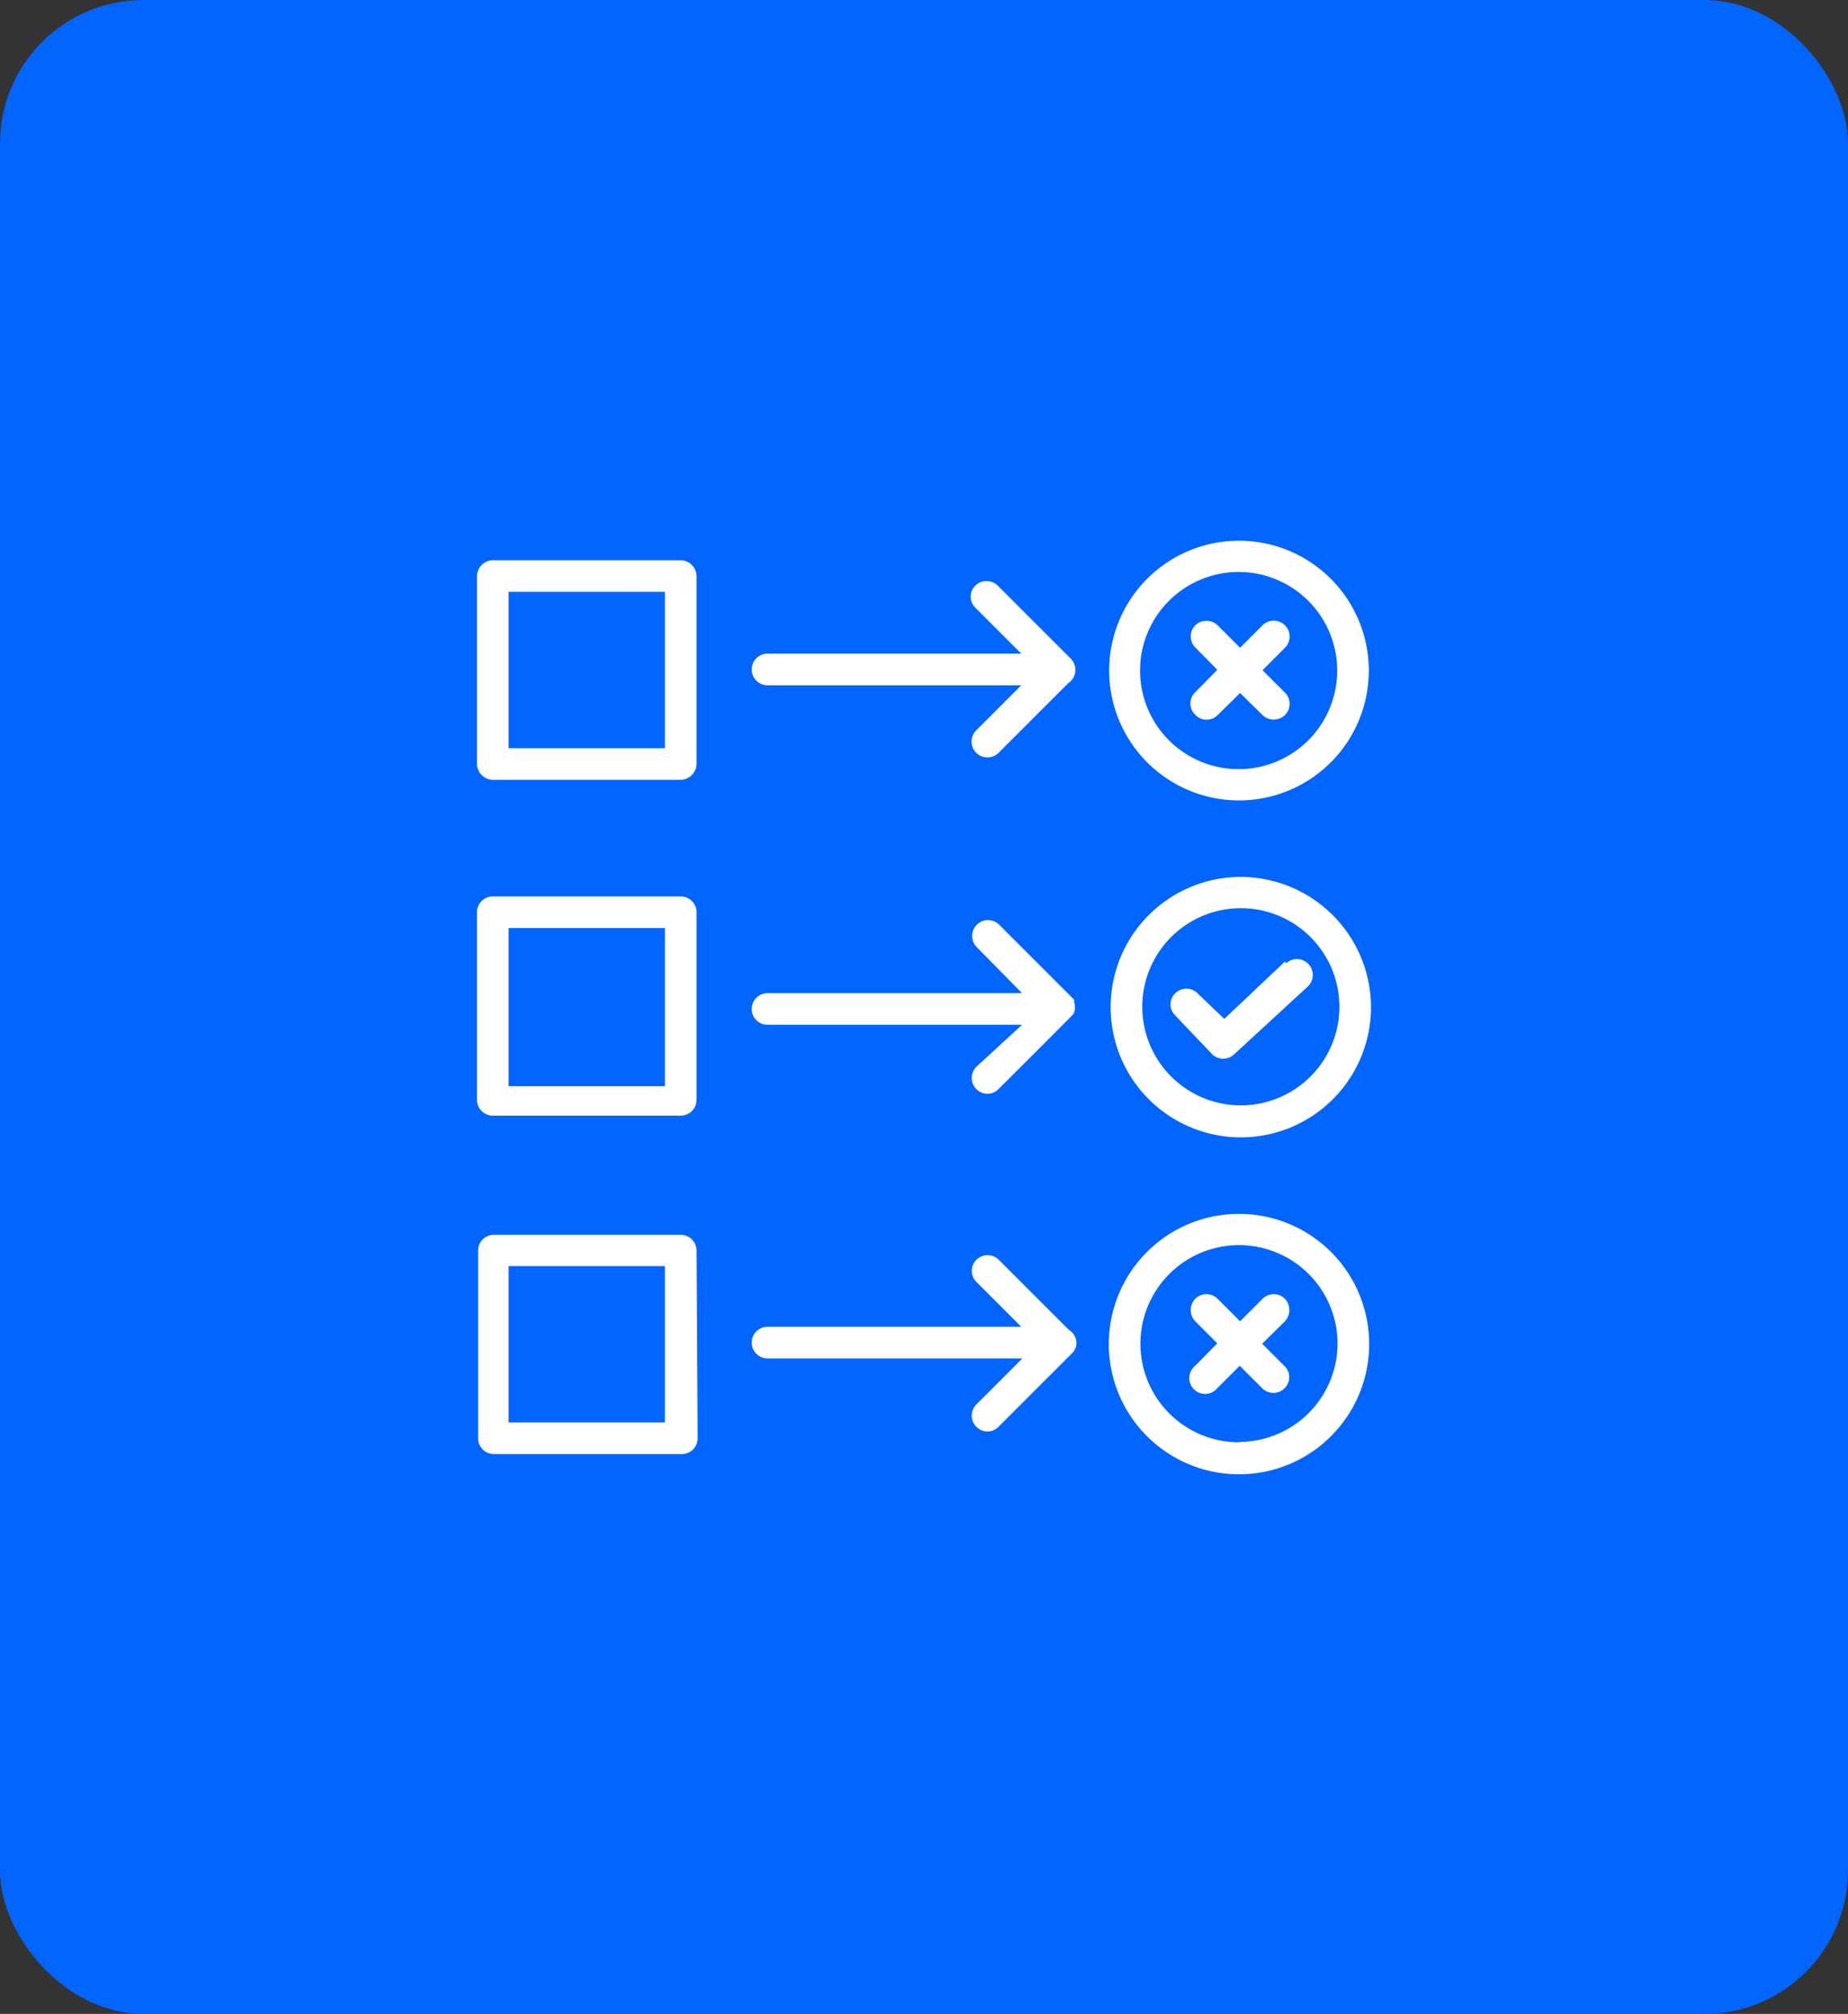 <svg id="Layer_1" data-name="Layer 1" xmlns="http://www.w3.org/2000/svg" viewBox="0 0 50.25 54.75"><rect x="0" y="0" width="50.25" height="54.75" fill="#333333" stroke="none"/><defs><style>.cls-1{fill:#0265ff;}.cls-2{fill:#fff;}</style></defs><title>Creative Request Template icons</title><rect class="cls-1" width="50.25" height="54.75" rx="3.9" ry="3.9"/><path class="cls-2" d="M34.94,26.14,33.29,27.7,32.56,27a.43.43,0,0,0-.6,0,.42.42,0,0,0,0,.61h0l1,1.05a.43.43,0,0,0,.6,0l2-1.84a.43.43,0,0,0-.59-.63Z"/><path class="cls-2" d="M33.74,23.84a3.54,3.54,0,1,0,3.54,3.54h0A3.55,3.55,0,0,0,33.74,23.84Zm0,6.21a2.68,2.68,0,1,1,2.68-2.67h0a2.68,2.68,0,0,1-2.68,2.67Z"/><path class="cls-2" d="M29.22,27.21s0,0,0,0h0a.05.05,0,0,0,0,0h0a.18.18,0,0,0-.05-.07l-2-2a.43.43,0,0,0-.61.61L27.79,27H20.87a.43.43,0,0,0-.43.43.43.43,0,0,0,.43.43h6.92L26.55,29a.43.43,0,0,0,0,.61.42.42,0,0,0,.6,0h0l2-2a.18.18,0,0,0,.05-.07h0s0,0,0,0h0s0,0,0,0h0a.44.44,0,0,0,0-.32Z"/><path class="cls-2" d="M18.94,24.8a.43.43,0,0,0-.43-.43H13.4a.43.43,0,0,0-.43.43v5.1a.43.43,0,0,0,.43.43h5.11a.43.43,0,0,0,.43-.43Zm-.86,4.73H13.83v-4.3h4.25Z"/><path class="cls-2" d="M29.06,36.15l-1.9-1.9a.43.43,0,0,0-.61,0,.42.42,0,0,0,0,.6h0l1.22,1.22h-6.9a.43.43,0,1,0,0,.86H27.8l-1.25,1.25a.43.43,0,0,0,0,.61.42.42,0,0,0,.6,0h0l2-2a.39.39,0,0,0,.12-.31h0A.44.44,0,0,0,29.06,36.15Z"/><path class="cls-2" d="M33.7,33a3.54,3.54,0,1,0,3.53,3.53A3.54,3.54,0,0,0,33.7,33Zm0,6.21a2.68,2.68,0,1,1,2.67-2.68A2.68,2.68,0,0,1,33.7,39.2Z"/><path class="cls-2" d="M34.94,35.31a.43.43,0,0,0-.61,0h0l-.61.61-.61-.61a.43.43,0,0,0-.61,0,.44.44,0,0,0,0,.61h0l.6.6-.6.61a.43.43,0,1,0,.6.61h0l.61-.61.61.61a.43.43,0,0,0,.61,0,.42.42,0,0,0,0-.6h0l-.61-.61.61-.6A.45.45,0,0,0,34.94,35.31Z"/><path class="cls-2" d="M18.94,34a.43.43,0,0,0-.43-.43H13.4A.43.43,0,0,0,13,34v5.1a.43.43,0,0,0,.43.43h5.11a.43.43,0,0,0,.43-.43Zm-.86,4.67H13.83V34.42h4.25Z"/><path class="cls-2" d="M29.13,17.92l-2-2a.44.44,0,0,0-.61,0,.42.42,0,0,0,0,.6l1.25,1.25H20.87a.43.43,0,1,0,0,.86h6.9l-1.22,1.22a.43.43,0,0,0,.6.62h0l1.9-1.9a.42.42,0,0,0,.19-.36h0A.42.42,0,0,0,29.13,17.92Z"/><path class="cls-2" d="M33.7,21.76a3.53,3.53,0,1,0-3.54-3.53A3.53,3.53,0,0,0,33.7,21.76Zm0-6.21A2.68,2.68,0,1,1,31,18.23,2.68,2.68,0,0,1,33.7,15.55Z"/><path class="cls-2" d="M32.51,19.44a.42.42,0,0,0,.6,0h0l.61-.6.61.6a.44.44,0,0,0,.61,0,.43.43,0,0,0,0-.61h0l-.61-.61.61-.61a.43.43,0,0,0-.61-.61h0l-.61.61L33.11,17a.44.44,0,0,0-.61,0,.43.43,0,0,0,0,.6l.6.61-.6.61A.42.42,0,0,0,32.51,19.44Z"/><path class="cls-2" d="M18.94,15.66a.44.44,0,0,0-.43-.43H13.4a.44.44,0,0,0-.43.43v5.11a.44.44,0,0,0,.43.43h5.11a.44.44,0,0,0,.43-.43Zm-.86,4.68H13.83V16.09h4.25Z"/></svg>